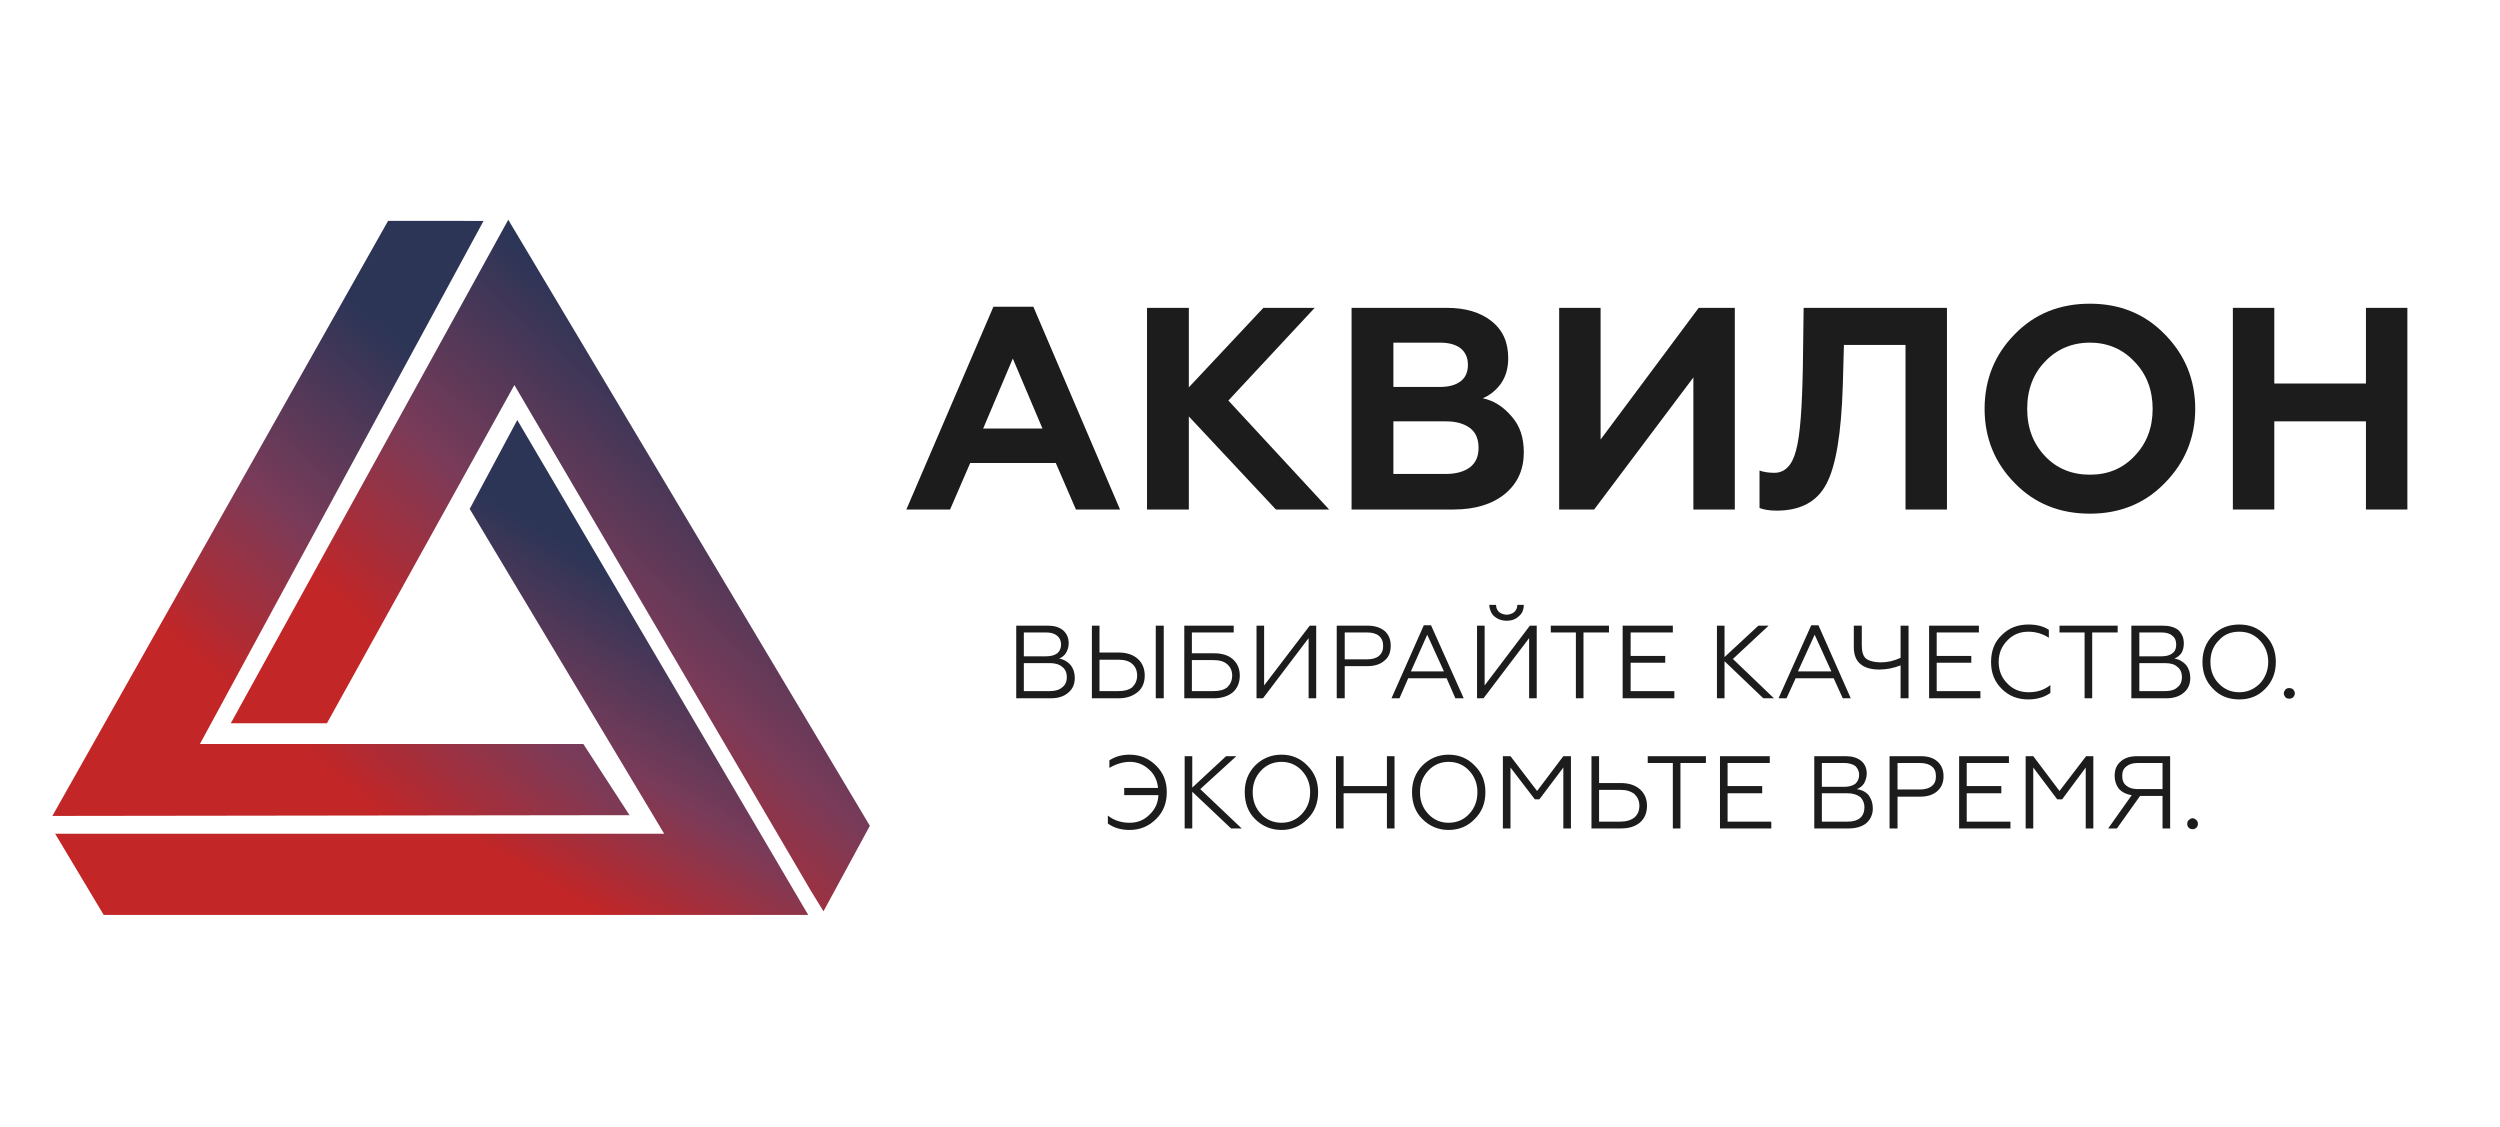 <svg width="255" height="115" viewBox="0 0 255 115" fill="none" xmlns="http://www.w3.org/2000/svg">
<rect x="0" y="0" width="255" height="115" fill="#808080" stroke="none"/>
<g clip-path="url(#clip0_1637_277)">
<rect width="255" height="115" fill="white"/>
<path d="M231.979 51.97H227.752V31.401H231.979V39.119H241.326V31.401H245.553V51.97H241.326V42.978H231.979V51.97Z" fill="#1D1C1C"/>
<path d="M202.429 41.705C202.429 38.695 203.476 36.148 205.493 34.102C207.509 32.019 210.069 30.977 213.171 30.977C216.235 30.977 218.794 32.019 220.811 34.102C222.866 36.186 223.913 38.733 223.913 41.705C223.913 44.638 222.866 47.184 220.811 49.268C218.794 51.352 216.235 52.394 213.171 52.394C210.069 52.394 207.509 51.352 205.493 49.268C203.476 47.223 202.429 44.676 202.429 41.705ZM208.595 46.528C209.797 47.802 211.349 48.419 213.171 48.419C214.994 48.419 216.506 47.802 217.709 46.528C218.95 45.255 219.57 43.634 219.57 41.705C219.57 39.775 218.95 38.154 217.709 36.881C216.506 35.607 214.994 34.951 213.171 34.951C211.349 34.951 209.797 35.607 208.595 36.881C207.393 38.116 206.773 39.736 206.773 41.705C206.773 43.673 207.393 45.255 208.595 46.528Z" fill="#1D1C1C"/>
<path d="M179.471 51.815V47.995C179.898 48.149 180.402 48.227 180.984 48.227C182.069 48.227 182.806 47.455 183.194 45.95C183.621 44.406 183.815 41.55 183.892 37.421L183.97 31.401H198.59V51.97H194.363V35.183H188.08L187.964 39.389C187.809 44.213 187.266 47.532 186.297 49.346C185.366 51.159 183.659 52.086 181.216 52.086C180.441 52.086 179.859 51.97 179.471 51.815Z" fill="#1D1C1C"/>
<path d="M162.602 51.97H159.034V31.401H163.261V44.831L173.267 31.401H176.951V51.97H172.724V38.502L162.602 51.97Z" fill="#1D1C1C"/>
<path d="M148.253 51.97H137.86V31.401H147.594C149.494 31.401 151.007 31.864 152.131 32.752C153.295 33.678 153.838 34.913 153.838 36.534C153.838 37.537 153.605 38.386 153.101 39.119C152.597 39.814 151.976 40.316 151.24 40.624C152.364 40.856 153.334 41.473 154.187 42.477C155.04 43.441 155.428 44.638 155.428 46.143C155.428 47.879 154.807 49.307 153.489 50.388C152.209 51.429 150.464 51.97 148.253 51.97ZM142.126 42.978V48.342H147.478C148.525 48.342 149.339 48.111 149.96 47.648C150.541 47.184 150.813 46.529 150.813 45.679C150.813 44.792 150.541 44.136 149.96 43.673C149.339 43.21 148.525 42.978 147.478 42.978H142.126ZM142.126 34.951V39.467H146.896C147.788 39.467 148.486 39.273 148.99 38.888C149.494 38.502 149.727 37.923 149.727 37.228C149.727 36.495 149.494 35.955 148.99 35.53C148.486 35.144 147.788 34.951 146.896 34.951H142.126Z" fill="#1D1C1C"/>
<path d="M121.262 51.97H116.996V31.401H121.262V39.505L128.863 31.401H134.098L125.295 40.856L135.572 51.97H130.143L121.262 42.477V51.97Z" fill="#1D1C1C"/>
<path d="M96.908 51.97H92.448L101.329 31.285H105.401L114.243 51.97H109.744L107.689 47.223H98.963L96.908 51.97ZM103.307 36.572L100.282 43.712H106.332L103.307 36.572Z" fill="#1D1C1C"/>
<path fill-rule="evenodd" clip-rule="evenodd" d="M52.001 22.68L51.846 22.41L23.691 73.503L23.536 73.773H33.347L52.466 39.274L82.715 90.869L83.995 92.953L88.726 84.231L52.001 22.68Z" fill="url(#paint0_linear_1637_277)"/>
<path fill-rule="evenodd" clip-rule="evenodd" d="M5.342 83.225L64.212 83.147L59.501 75.888L20.392 75.888L49.323 22.532L39.583 22.531L5.342 83.225Z" fill="url(#paint1_linear_1637_277)"/>
<path fill-rule="evenodd" clip-rule="evenodd" d="M82.438 93.322L52.763 42.843L47.909 51.911L67.746 85.04L5.625 85.04L10.577 93.322L82.438 93.322Z" fill="url(#paint2_linear_1637_277)"/>
<path d="M107.185 71.226H103.656V63.817H106.875C107.534 63.817 108.038 63.971 108.426 64.28C108.814 64.627 109.007 65.052 109.007 65.63C109.007 65.978 108.891 66.325 108.736 66.595C108.581 66.865 108.309 67.058 108.038 67.174C108.503 67.251 108.891 67.483 109.201 67.83C109.473 68.177 109.628 68.602 109.628 69.142C109.628 69.798 109.395 70.3 108.969 70.647C108.542 71.033 107.922 71.226 107.185 71.226ZM104.431 67.637V70.493H107.068C107.611 70.493 108.038 70.377 108.348 70.107C108.658 69.876 108.814 69.528 108.814 69.065C108.814 68.602 108.658 68.255 108.348 68.023C108.038 67.753 107.611 67.637 107.068 67.637H104.431ZM104.431 64.511V66.943H106.719C107.224 66.943 107.573 66.827 107.844 66.634C108.077 66.441 108.232 66.132 108.232 65.746C108.232 65.36 108.077 65.052 107.844 64.859C107.573 64.627 107.224 64.511 106.719 64.511H104.431ZM118.702 71.226H117.888V63.817H118.702V71.226ZM114.088 71.226H111.373V63.817H112.149V66.557H114.088C114.941 66.557 115.6 66.788 116.065 67.213C116.531 67.637 116.763 68.216 116.763 68.911C116.763 69.605 116.531 70.184 116.065 70.57C115.561 70.995 114.941 71.226 114.088 71.226ZM112.149 67.29V70.493H114.049C114.669 70.493 115.135 70.377 115.484 70.107C115.794 69.798 115.988 69.412 115.988 68.911C115.988 68.37 115.794 67.984 115.484 67.714C115.135 67.406 114.669 67.29 114.049 67.29H112.149ZM123.821 71.226H120.797V63.817H125.838V64.511H121.572V66.634H123.821C124.636 66.634 125.295 66.827 125.76 67.251C126.226 67.676 126.459 68.216 126.459 68.911C126.459 69.605 126.226 70.184 125.76 70.609C125.295 70.995 124.636 71.226 123.821 71.226ZM121.572 67.329V70.493H123.744C124.364 70.493 124.83 70.377 125.179 70.107C125.489 69.798 125.683 69.412 125.683 68.911C125.683 68.409 125.489 68.023 125.179 67.753C124.83 67.444 124.364 67.329 123.744 67.329H121.572ZM128.824 71.226H128.165V63.817H128.94V69.914L133.594 63.817H134.253V71.226H133.478V65.09L128.824 71.226ZM137.162 71.226H136.347V63.817H139.489C140.225 63.817 140.807 64.01 141.234 64.357C141.66 64.743 141.854 65.245 141.854 65.862C141.854 66.518 141.66 67.02 141.234 67.367C140.807 67.753 140.225 67.946 139.489 67.946H137.162V71.226ZM137.162 64.511V67.251H139.45C139.954 67.251 140.381 67.136 140.652 66.904C140.962 66.634 141.079 66.325 141.079 65.901C141.079 65.438 140.962 65.129 140.652 64.859C140.381 64.627 139.954 64.511 139.45 64.511H137.162ZM142.746 71.226H141.932L145.228 63.778H145.965L149.3 71.226H148.447L147.555 69.181H143.638L142.746 71.226ZM145.577 64.743L143.91 68.486H147.283L145.577 64.743ZM151.317 71.226H150.657V63.817H151.433V69.914L156.048 63.817H156.746V71.226H155.97V65.09L151.317 71.226ZM153.682 63.315C153.178 63.315 152.752 63.161 152.402 62.852C152.092 62.582 151.937 62.157 151.898 61.694H152.596C152.596 62.003 152.713 62.235 152.907 62.428C153.101 62.582 153.372 62.698 153.682 62.698C153.992 62.698 154.264 62.582 154.458 62.428C154.652 62.235 154.768 62.003 154.768 61.694H155.427C155.427 62.157 155.272 62.582 154.923 62.852C154.613 63.161 154.186 63.315 153.682 63.315ZM161.516 71.226H160.74V64.511H158.181V63.817H164.114V64.511H161.516V71.226ZM170.784 71.226H165.51V63.817H170.629V64.511H166.325V66.904H169.854V67.599H166.325V70.493H170.784V71.226ZM175.128 63.817H175.903V67.02L179.355 63.817H180.402L176.756 67.213L180.945 71.226H179.859L175.903 67.444V71.226H175.128V63.817ZM182.224 71.226H181.41L184.745 63.778H185.482L188.778 71.226H187.964L187.033 69.181H183.155L182.224 71.226ZM185.094 64.743L183.388 68.486H186.801L185.094 64.743ZM194.673 71.226H193.859V67.869C193.16 68.139 192.462 68.293 191.687 68.293C190.834 68.293 190.174 68.1 189.748 67.714C189.321 67.367 189.089 66.788 189.089 66.016V63.817H189.903V65.785C189.903 66.441 190.019 66.904 190.33 67.174C190.64 67.406 191.144 67.56 191.881 67.56C192.54 67.56 193.199 67.406 193.859 67.097V63.817H194.673V71.226ZM202.002 71.226H196.767V63.817H201.847V64.511H197.543V66.904H201.072V67.599H197.543V70.493H202.002V71.226ZM206.889 71.342C205.803 71.342 204.911 70.995 204.174 70.261C203.437 69.528 203.088 68.641 203.088 67.522C203.088 66.402 203.437 65.476 204.174 64.782C204.911 64.048 205.803 63.701 206.889 63.701C207.703 63.701 208.401 63.855 208.983 64.241V65.052C208.324 64.627 207.626 64.434 206.889 64.434C206.074 64.434 205.337 64.704 204.756 65.322C204.174 65.901 203.864 66.634 203.864 67.522C203.864 68.409 204.174 69.142 204.756 69.721C205.337 70.339 206.074 70.609 206.927 70.609C207.781 70.609 208.517 70.377 209.138 69.876V70.686C208.517 71.11 207.781 71.342 206.889 71.342ZM213.404 71.226H212.628V64.511H210.069V63.817H216.002V64.511H213.404V71.226ZM220.966 71.226H217.398V63.817H220.617C221.276 63.817 221.819 63.971 222.207 64.28C222.556 64.627 222.75 65.052 222.75 65.63C222.75 65.978 222.672 66.325 222.517 66.595C222.323 66.865 222.091 67.058 221.78 67.174C222.284 67.251 222.672 67.483 222.982 67.83C223.254 68.177 223.409 68.602 223.409 69.142C223.409 69.798 223.176 70.3 222.75 70.647C222.323 71.033 221.703 71.226 220.966 71.226ZM218.213 67.637V70.493H220.811C221.392 70.493 221.819 70.377 222.091 70.107C222.401 69.876 222.556 69.528 222.556 69.065C222.556 68.602 222.401 68.255 222.091 68.023C221.819 67.753 221.392 67.637 220.811 67.637H218.213ZM218.213 64.511V66.943H220.501C220.966 66.943 221.354 66.827 221.586 66.634C221.858 66.441 221.974 66.132 221.974 65.746C221.974 65.36 221.858 65.052 221.586 64.859C221.354 64.627 220.966 64.511 220.501 64.511H218.213ZM225.736 64.782C226.434 64.048 227.326 63.701 228.412 63.701C229.459 63.701 230.351 64.048 231.049 64.782C231.786 65.515 232.135 66.441 232.135 67.522C232.135 68.602 231.786 69.528 231.049 70.261C230.351 70.995 229.459 71.342 228.412 71.342C227.326 71.342 226.434 70.995 225.736 70.261C224.999 69.528 224.65 68.602 224.65 67.522C224.65 66.441 224.999 65.515 225.736 64.782ZM226.318 69.721C226.86 70.3 227.559 70.609 228.412 70.609C229.226 70.609 229.924 70.3 230.506 69.721C231.049 69.142 231.359 68.37 231.359 67.522C231.359 66.634 231.049 65.901 230.506 65.322C229.924 64.704 229.226 64.434 228.412 64.434C227.559 64.434 226.86 64.704 226.318 65.322C225.736 65.901 225.464 66.634 225.464 67.522C225.464 68.37 225.736 69.142 226.318 69.721ZM233.492 71.265C233.337 71.265 233.22 71.226 233.104 71.11C233.027 70.995 232.949 70.879 232.949 70.725C232.949 70.57 233.027 70.454 233.104 70.339C233.22 70.223 233.337 70.184 233.492 70.184C233.647 70.184 233.802 70.223 233.918 70.339C233.996 70.454 234.074 70.57 234.074 70.725C234.074 70.879 233.996 70.995 233.918 71.11C233.802 71.226 233.647 71.265 233.492 71.265ZM115.212 84.656C114.32 84.656 113.583 84.424 113.002 83.999V83.189C113.583 83.652 114.32 83.922 115.212 83.922C116.027 83.922 116.686 83.652 117.229 83.112C117.811 82.572 118.121 81.916 118.16 81.105H114.669V80.372H118.121C118.043 79.6 117.733 78.944 117.19 78.481C116.647 77.979 115.988 77.709 115.251 77.709C114.514 77.709 113.816 77.941 113.157 78.327V77.555C113.739 77.169 114.437 76.976 115.212 76.976C116.298 76.976 117.19 77.362 117.927 78.095C118.664 78.828 119.013 79.716 119.013 80.796C119.013 81.916 118.664 82.803 117.927 83.536C117.19 84.27 116.298 84.656 115.212 84.656ZM120.835 77.13H121.611V80.333L125.062 77.13H126.11L122.425 80.488L126.652 84.501H125.567L121.611 80.758V84.501H120.835V77.13ZM128.01 78.095C128.747 77.362 129.639 76.976 130.724 76.976C131.771 76.976 132.663 77.362 133.361 78.095C134.098 78.828 134.447 79.716 134.447 80.796C134.447 81.916 134.098 82.803 133.361 83.536C132.663 84.27 131.771 84.656 130.724 84.656C129.639 84.656 128.747 84.27 128.01 83.536C127.312 82.842 126.963 81.916 126.963 80.796C126.963 79.716 127.312 78.828 128.01 78.095ZM128.63 83.035C129.173 83.614 129.871 83.922 130.724 83.922C131.539 83.922 132.237 83.614 132.78 83.035C133.361 82.417 133.633 81.684 133.633 80.796C133.633 79.948 133.361 79.214 132.78 78.597C132.237 78.018 131.539 77.709 130.724 77.709C129.871 77.709 129.173 78.018 128.63 78.597C128.049 79.214 127.777 79.948 127.777 80.796C127.777 81.684 128.049 82.417 128.63 83.035ZM137.046 84.501H136.27V77.13H137.046V80.179H141.466V77.13H142.242V84.501H141.466V80.912H137.046V84.501ZM145.073 78.095C145.81 77.362 146.702 76.976 147.749 76.976C148.835 76.976 149.727 77.362 150.425 78.095C151.162 78.828 151.511 79.716 151.511 80.796C151.511 81.916 151.162 82.803 150.425 83.536C149.727 84.27 148.835 84.656 147.749 84.656C146.702 84.656 145.81 84.27 145.073 83.536C144.375 82.842 144.026 81.916 144.026 80.796C144.026 79.716 144.375 78.828 145.073 78.095ZM145.694 83.035C146.236 83.614 146.934 83.922 147.749 83.922C148.602 83.922 149.3 83.614 149.843 83.035C150.425 82.417 150.696 81.684 150.696 80.796C150.696 79.948 150.425 79.214 149.843 78.597C149.3 78.018 148.602 77.709 147.749 77.709C146.934 77.709 146.236 78.018 145.694 78.597C145.112 79.214 144.84 79.948 144.84 80.796C144.84 81.684 145.112 82.417 145.694 83.035ZM154.07 84.501H153.294V77.13H154.07L156.785 80.681L159.46 77.13H160.236V84.501H159.46V78.288L157.017 81.53H156.552L154.07 78.288V84.501ZM165.316 84.501H162.33V77.13H163.106V79.87H165.316C166.169 79.87 166.829 80.102 167.294 80.526C167.759 80.951 167.992 81.491 167.992 82.186C167.992 82.919 167.759 83.459 167.294 83.884C166.79 84.308 166.169 84.501 165.316 84.501ZM163.106 80.565V83.807H165.278C165.898 83.807 166.363 83.652 166.712 83.382C167.023 83.112 167.217 82.726 167.217 82.186C167.217 81.684 167.023 81.298 166.712 80.99C166.363 80.719 165.898 80.565 165.278 80.565H163.106ZM171.405 84.501H170.629V77.825H168.07V77.13H174.003V77.825H171.405V84.501ZM180.673 84.501H175.438V77.13H180.518V77.825H176.214V80.179H179.743V80.912H176.214V83.807H180.673V84.501ZM188.584 84.501H185.055V77.13H188.274C188.895 77.13 189.438 77.285 189.825 77.594C190.213 77.902 190.407 78.365 190.407 78.906C190.407 79.291 190.291 79.6 190.136 79.909C189.942 80.179 189.709 80.372 189.399 80.488C189.903 80.565 190.291 80.758 190.601 81.105C190.872 81.491 191.028 81.916 191.028 82.456C191.028 83.073 190.795 83.575 190.368 83.961C189.942 84.308 189.321 84.501 188.584 84.501ZM185.831 80.912V83.807H188.429C189.011 83.807 189.438 83.691 189.748 83.421C190.019 83.189 190.174 82.803 190.174 82.34C190.174 81.916 190.019 81.568 189.748 81.298C189.438 81.067 189.011 80.912 188.429 80.912H185.831ZM185.831 77.825V80.256H188.119C188.584 80.256 188.972 80.141 189.244 79.948C189.476 79.716 189.631 79.446 189.631 79.06C189.631 78.635 189.476 78.365 189.244 78.134C188.972 77.941 188.584 77.825 188.119 77.825H185.831ZM193.548 84.501H192.734V77.13H195.875C196.612 77.13 197.194 77.285 197.62 77.671C198.047 78.057 198.241 78.558 198.241 79.176C198.241 79.793 198.047 80.295 197.62 80.681C197.194 81.067 196.612 81.26 195.875 81.26H193.548V84.501ZM193.548 77.825V80.526H195.836C196.34 80.526 196.767 80.411 197.039 80.179C197.349 79.948 197.465 79.6 197.465 79.176C197.465 78.751 197.349 78.404 197.039 78.172C196.767 77.941 196.34 77.825 195.836 77.825H193.548ZM205.066 84.501H199.831V77.13H204.911V77.825H200.606V80.179H204.135V80.912H200.606V83.807H205.066V84.501ZM207.393 84.501H206.617V77.13H207.393L210.069 80.681L212.783 77.13H213.52V84.501H212.744V78.288L210.34 81.53H209.836L207.393 78.288V84.501ZM215.924 84.501H215.033L217.437 81.105C216.894 81.028 216.429 80.796 216.118 80.449C215.847 80.102 215.692 79.639 215.692 79.137C215.692 78.52 215.886 78.018 216.312 77.671C216.739 77.285 217.282 77.13 218.019 77.13H221.354V84.501H220.578V81.182H218.29L215.924 84.501ZM218.057 80.488H220.578V77.825H218.057C217.553 77.825 217.165 77.941 216.894 78.172C216.584 78.404 216.467 78.713 216.467 79.137C216.467 79.562 216.584 79.909 216.894 80.141C217.165 80.372 217.553 80.488 218.057 80.488ZM223.642 84.578C223.487 84.578 223.37 84.54 223.254 84.424C223.138 84.308 223.099 84.192 223.099 84.038C223.099 83.884 223.138 83.729 223.254 83.652C223.37 83.536 223.487 83.459 223.642 83.459C223.797 83.459 223.913 83.536 224.03 83.652C224.146 83.729 224.185 83.884 224.185 84.038C224.185 84.192 224.146 84.308 224.03 84.424C223.913 84.54 223.797 84.578 223.642 84.578Z" fill="#1D1C1C"/>
</g>
<defs>
<linearGradient id="paint0_linear_1637_277" x1="24.015" y1="93.374" x2="87.905" y2="21.687" gradientUnits="userSpaceOnUse">
<stop stop-color="#C22627"/>
<stop offset="0.239" stop-color="#C22627"/>
<stop offset="0.322" stop-color="#C22627"/>
<stop offset="0.51" stop-color="#793B59"/>
<stop offset="0.729" stop-color="#2D3557"/>
<stop offset="0.78" stop-color="#2D3557"/>
<stop offset="1" stop-color="#2D3557"/>
</linearGradient>
<linearGradient id="paint1_linear_1637_277" x1="0.17" y1="90.057" x2="60.676" y2="18.557" gradientUnits="userSpaceOnUse">
<stop stop-color="#C22627"/>
<stop offset="0.239" stop-color="#C22627"/>
<stop offset="0.322" stop-color="#C22627"/>
<stop offset="0.51" stop-color="#793B59"/>
<stop offset="0.729" stop-color="#2D3557"/>
<stop offset="0.78" stop-color="#2D3557"/>
<stop offset="1" stop-color="#2D3557"/>
</linearGradient>
<linearGradient id="paint2_linear_1637_277" x1="25.773" y1="100.641" x2="63.867" y2="35.547" gradientUnits="userSpaceOnUse">
<stop stop-color="#C22627"/>
<stop offset="0.239" stop-color="#C22627"/>
<stop offset="0.322" stop-color="#C22627"/>
<stop offset="0.51" stop-color="#793B59"/>
<stop offset="0.729" stop-color="#2D3557"/>
<stop offset="0.78" stop-color="#2D3557"/>
<stop offset="1" stop-color="#2D3557"/>
</linearGradient>
<clipPath id="clip0_1637_277">
<rect width="255" height="115" fill="white"/>
</clipPath>
</defs>
</svg>
